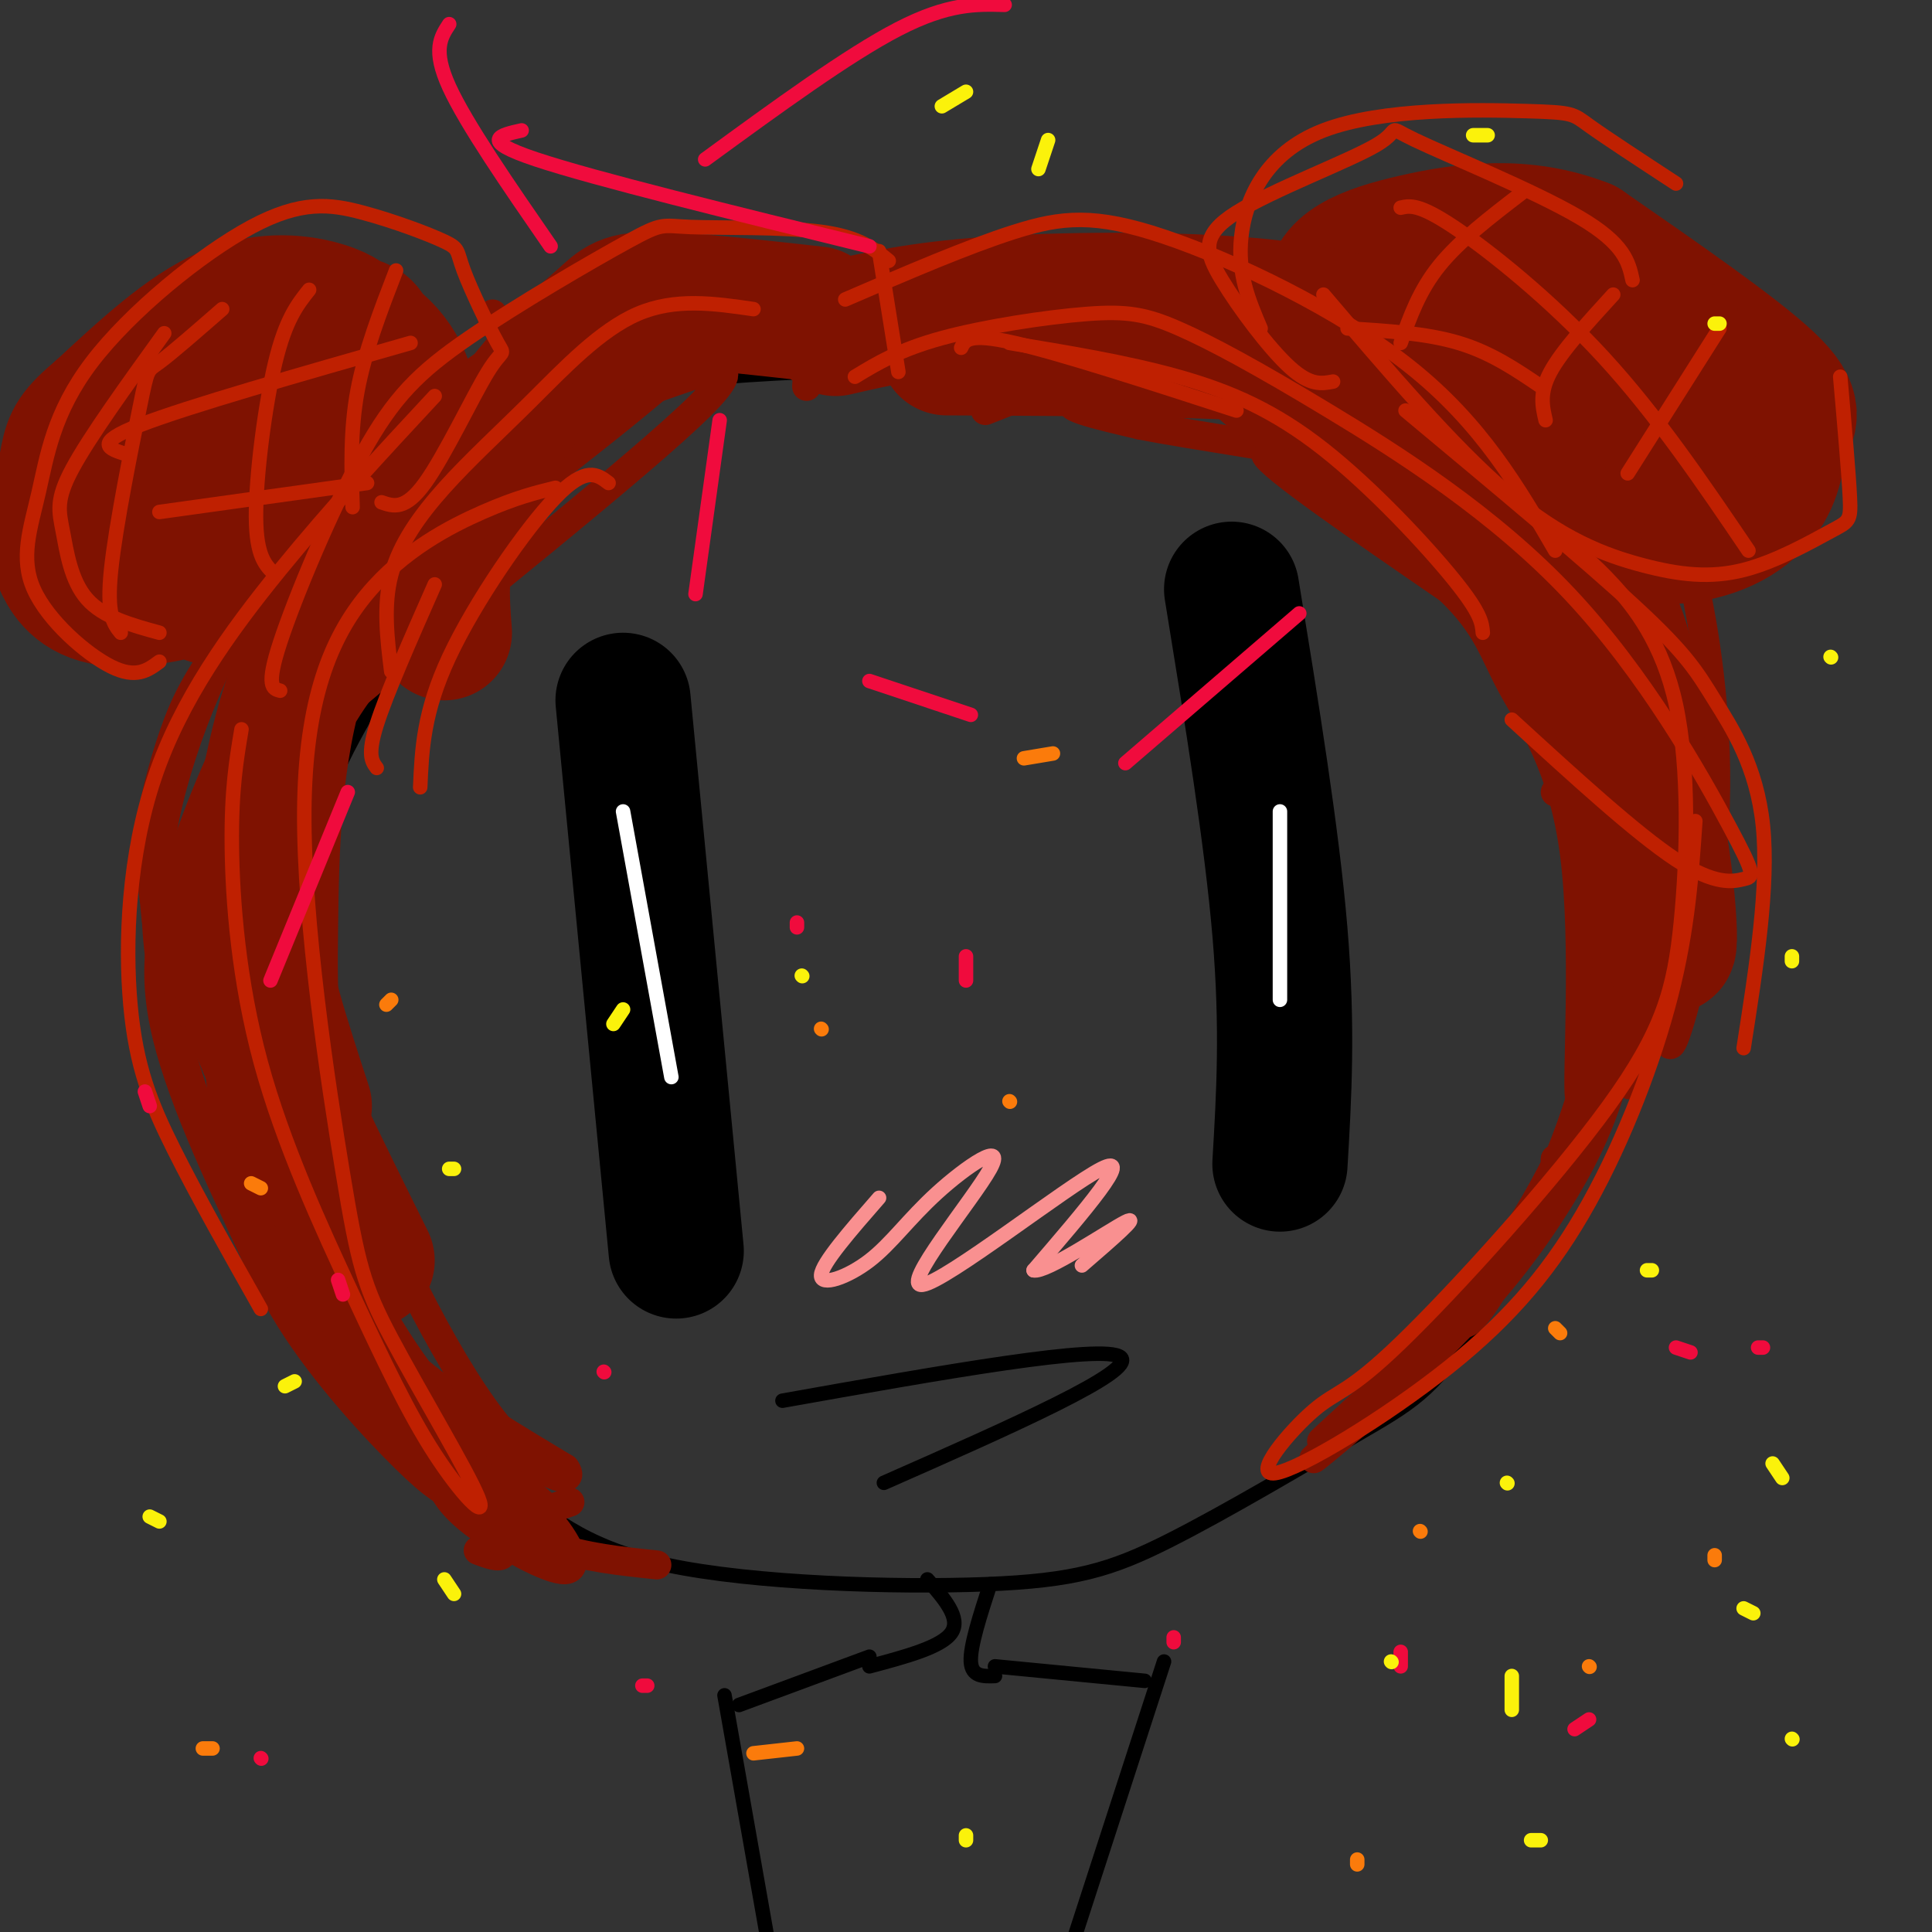 <svg viewBox='0 0 400 400' version='1.1' xmlns='http://www.w3.org/2000/svg' xmlns:xlink='http://www.w3.org/1999/xlink'><rect x="0" y="0" width="400" height="400" fill="#333333" stroke="none"/><g fill='none' stroke='#000000' stroke-width='3' stroke-linecap='round' stroke-linejoin='round'><path d='M124,91c-7.869,5.913 -15.739,11.825 -25,23c-9.261,11.175 -19.914,27.611 -26,39c-6.086,11.389 -7.604,17.730 -10,30c-2.396,12.270 -5.671,30.470 -7,42c-1.329,11.530 -0.713,16.389 3,26c3.713,9.611 10.521,23.972 19,34c8.479,10.028 18.627,15.721 27,22c8.373,6.279 14.969,13.142 33,17c18.031,3.858 47.496,4.709 66,4c18.504,-0.709 26.047,-2.980 38,-9c11.953,-6.020 28.316,-15.790 39,-22c10.684,-6.210 15.688,-8.860 24,-22c8.312,-13.140 19.930,-36.768 27,-53c7.070,-16.232 9.591,-25.066 9,-35c-0.591,-9.934 -4.296,-20.967 -8,-32'/><path d='M333,155c-5.667,-11.667 -15.833,-24.833 -26,-38'/><path d='M259,85c-2.820,-3.319 -5.640,-6.638 -29,-8c-23.360,-1.362 -67.262,-0.767 -90,2c-22.738,2.767 -24.314,7.707 -27,10c-2.686,2.293 -6.482,1.941 -12,9c-5.518,7.059 -12.759,21.530 -20,36'/><path d='M192,327c3.500,4.000 7.000,8.000 5,11c-2.000,3.000 -9.500,5.000 -17,7'/><path d='M205,328c-2.083,6.417 -4.167,12.833 -4,16c0.167,3.167 2.583,3.083 5,3'/><path d='M180,343c0.000,0.000 -27.000,10.000 -27,10'/><path d='M150,351c0.000,0.000 12.000,68.000 12,68'/><path d='M206,345c0.000,0.000 31.000,3.000 31,3'/><path d='M241,344c0.000,0.000 -25.000,77.000 -25,77'/><path d='M254,79c5.178,1.222 10.356,2.444 16,4c5.644,1.556 11.756,3.444 18,11c6.244,7.556 12.622,20.778 19,34'/><path d='M162,290c33.250,-5.917 66.500,-11.833 70,-9c3.500,2.833 -22.750,14.417 -49,26'/></g>
<g fill='none' stroke='#000000' stroke-width='28' stroke-linecap='round' stroke-linejoin='round'><path d='M255,122c4.167,25.583 8.333,51.167 10,71c1.667,19.833 0.833,33.917 0,48'/><path d='M129,145c0.000,0.000 11.000,114.000 11,114'/></g>
<g fill='none' stroke='#FFFFFF' stroke-width='3' stroke-linecap='round' stroke-linejoin='round'><path d='M129,168c0.000,0.000 10.000,55.000 10,55'/><path d='M265,168c0.000,0.000 0.000,39.000 0,39'/></g>
<g fill='none' stroke='#F99090' stroke-width='3' stroke-linecap='round' stroke-linejoin='round'><path d='M182,248c-5.922,6.786 -11.844,13.573 -12,16c-0.156,2.427 5.455,0.496 10,-3c4.545,-3.496 8.025,-8.555 14,-14c5.975,-5.445 14.447,-11.274 11,-5c-3.447,6.274 -18.813,24.651 -14,24c4.813,-0.651 29.804,-20.329 37,-24c7.196,-3.671 -3.402,8.664 -14,21'/><path d='M214,263c2.444,0.644 15.556,-8.244 19,-10c3.444,-1.756 -2.778,3.622 -9,9'/></g>
<g fill='none' stroke='#7F1201' stroke-width='6' stroke-linecap='round' stroke-linejoin='round'><path d='M336,183c-0.832,13.328 -1.663,26.657 -7,42c-5.337,15.343 -15.179,32.702 -28,48c-12.821,15.298 -28.623,28.535 -29,29c-0.377,0.465 14.669,-11.843 26,-23c11.331,-11.157 18.948,-21.164 25,-31c6.052,-9.836 10.540,-19.503 13,-33c2.460,-13.497 2.893,-30.826 1,-27c-1.893,3.826 -6.112,28.807 -9,41c-2.888,12.193 -4.444,11.596 -6,11'/><path d='M322,240c-0.250,3.620 2.124,7.170 -9,20c-11.124,12.830 -35.745,34.942 -39,38c-3.255,3.058 14.855,-12.937 27,-25c12.145,-12.063 18.326,-20.195 23,-30c4.674,-9.805 7.843,-21.284 9,-33c1.157,-11.716 0.302,-23.670 -4,-37c-4.302,-13.330 -12.050,-28.037 -18,-39c-5.950,-10.963 -10.102,-18.182 -21,-26c-10.898,-7.818 -28.542,-16.234 -28,-14c0.542,2.234 19.271,15.117 38,28'/><path d='M300,122c8.029,7.665 9.101,12.829 13,20c3.899,7.171 10.625,16.351 13,35c2.375,18.649 0.400,46.769 1,50c0.600,3.231 3.775,-18.426 5,-32c1.225,-13.574 0.502,-19.067 -3,-31c-3.502,-11.933 -9.781,-30.308 -18,-43c-8.219,-12.692 -18.378,-19.701 -25,-25c-6.622,-5.299 -9.706,-8.888 -22,-11c-12.294,-2.112 -33.798,-2.746 -40,-2c-6.202,0.746 2.899,2.873 12,5'/><path d='M236,88c10.676,2.132 31.367,4.963 46,8c14.633,3.037 23.208,6.281 27,8c3.792,1.719 2.800,1.914 6,6c3.200,4.086 10.592,12.061 14,15c3.408,2.939 2.831,0.840 2,10c-0.831,9.160 -1.915,29.580 -3,50'/><path d='M204,85c10.579,-4.171 21.157,-8.341 29,-11c7.843,-2.659 12.949,-3.805 27,-1c14.051,2.805 37.046,9.561 47,13c9.954,3.439 6.867,3.561 9,8c2.133,4.439 9.487,13.194 15,18c5.513,4.806 9.184,5.664 9,31c-0.184,25.336 -4.223,75.151 -3,81c1.223,5.849 7.709,-32.267 10,-54c2.291,-21.733 0.386,-27.082 -4,-37c-4.386,-9.918 -11.253,-24.405 -19,-34c-7.747,-9.595 -16.373,-14.297 -25,-19'/><path d='M299,80c-6.603,-6.261 -10.610,-12.412 -31,-12c-20.390,0.412 -57.162,7.387 -72,8c-14.838,0.613 -7.741,-5.135 12,-8c19.741,-2.865 52.125,-2.846 69,-2c16.875,0.846 18.239,2.519 23,5c4.761,2.481 12.917,5.770 21,12c8.083,6.230 16.091,15.401 21,21c4.909,5.599 6.718,7.624 9,18c2.282,10.376 5.038,29.101 4,48c-1.038,18.899 -5.868,37.971 -8,44c-2.132,6.029 -1.566,-0.986 -1,-8'/><path d='M346,206c0.724,-11.561 3.034,-36.463 3,-53c-0.034,-16.537 -2.411,-24.708 -7,-33c-4.589,-8.292 -11.390,-16.706 -17,-25c-5.610,-8.294 -10.028,-16.468 -28,-24c-17.972,-7.532 -49.498,-14.421 -64,-17c-14.502,-2.579 -11.981,-0.848 -20,2c-8.019,2.848 -26.577,6.814 -36,11c-9.423,4.186 -9.712,8.593 -10,13'/><path d='M221,67c-16.990,-1.317 -33.981,-2.635 -50,0c-16.019,2.635 -31.067,9.222 -43,15c-11.933,5.778 -20.751,10.748 -29,17c-8.249,6.252 -15.928,13.786 -23,24c-7.072,10.214 -13.536,23.107 -20,36'/><path d='M171,66c-6.666,0.344 -13.333,0.688 -23,5c-9.667,4.312 -22.335,12.592 -34,22c-11.665,9.408 -22.327,19.944 -30,29c-7.673,9.056 -12.356,16.634 -18,28c-5.644,11.366 -12.250,26.522 -13,44c-0.750,17.478 4.357,37.280 10,54c5.643,16.720 11.821,30.360 18,44'/><path d='M99,321c4.459,1.660 8.918,3.321 0,-9c-8.918,-12.321 -31.212,-38.622 -42,-60c-10.788,-21.378 -10.068,-37.833 -10,-48c0.068,-10.167 -0.514,-14.046 2,-21c2.514,-6.954 8.124,-16.981 10,-22c1.876,-5.019 0.016,-5.028 18,-20c17.984,-14.972 55.811,-44.907 68,-57c12.189,-12.093 -1.259,-6.345 -11,-3c-9.741,3.345 -15.777,4.285 -23,8c-7.223,3.715 -15.635,10.204 -25,19c-9.365,8.796 -19.682,19.898 -30,31'/><path d='M56,139c-8.250,11.881 -13.875,26.083 -18,38c-4.125,11.917 -6.750,21.548 -4,35c2.750,13.452 10.875,30.726 19,48'/><path d='M99,310c-5.481,-3.210 -10.963,-6.420 -19,-15c-8.037,-8.580 -18.630,-22.529 -25,-40c-6.370,-17.471 -8.518,-38.465 -9,-53c-0.482,-14.535 0.702,-22.611 2,-29c1.298,-6.389 2.710,-11.089 4,-16c1.290,-4.911 2.458,-10.032 17,-23c14.542,-12.968 42.457,-33.784 60,-48c17.543,-14.216 24.712,-21.831 24,-25c-0.712,-3.169 -9.307,-1.892 -22,3c-12.693,4.892 -29.484,13.398 -40,20c-10.516,6.602 -14.758,11.301 -19,16'/><path d='M72,100c-6.560,5.949 -13.459,12.821 -21,26c-7.541,13.179 -15.722,32.663 -18,50c-2.278,17.337 1.349,32.525 6,47c4.651,14.475 10.325,28.238 16,42'/><path d='M169,58c-7.361,-3.383 -14.722,-6.767 -24,-5c-9.278,1.767 -20.474,8.684 -30,14c-9.526,5.316 -17.382,9.031 -29,20c-11.618,10.969 -26.997,29.194 -36,41c-9.003,11.806 -11.630,17.195 -14,24c-2.370,6.805 -4.482,15.027 -5,21c-0.518,5.973 0.557,9.695 1,14c0.443,4.305 0.254,9.191 9,26c8.746,16.809 26.426,45.542 37,62c10.574,16.458 14.040,20.642 19,25c4.960,4.358 11.412,8.890 16,14c4.588,5.110 7.312,10.799 4,11c-3.312,0.201 -12.661,-5.085 -18,-9c-5.339,-3.915 -6.670,-6.457 -8,-9'/><path d='M91,307c-8.132,-10.987 -24.462,-33.954 -34,-58c-9.538,-24.046 -12.284,-49.172 -13,-51c-0.716,-1.828 0.597,19.642 3,36c2.403,16.358 5.895,27.604 13,39c7.105,11.396 17.822,22.941 24,29c6.178,6.059 7.817,6.631 12,9c4.183,2.369 10.909,6.534 18,9c7.091,2.466 14.545,3.233 22,4'/><path d='M113,312c-6.074,-5.324 -12.147,-10.648 -20,-20c-7.853,-9.352 -17.485,-22.734 -24,-42c-6.515,-19.266 -9.913,-44.418 -10,-61c-0.087,-16.582 3.136,-24.594 10,-38c6.864,-13.406 17.369,-32.205 25,-42c7.631,-9.795 12.388,-10.585 11,-9c-1.388,1.585 -8.923,5.546 -16,13c-7.077,7.454 -13.698,18.400 -20,34c-6.302,15.600 -12.285,35.854 -15,46c-2.715,10.146 -2.161,10.186 -1,16c1.161,5.814 2.930,17.404 6,28c3.070,10.596 7.442,20.199 12,28c4.558,7.801 9.302,13.800 17,20c7.698,6.200 18.349,12.600 29,19'/><path d='M117,304c2.749,3.585 -4.880,3.048 -15,-10c-10.120,-13.048 -22.731,-38.606 -29,-57c-6.269,-18.394 -6.196,-29.624 -6,-45c0.196,-15.376 0.514,-34.897 6,-51c5.486,-16.103 16.138,-28.786 23,-37c6.862,-8.214 9.933,-11.959 15,-14c5.067,-2.041 12.128,-2.378 4,8c-8.128,10.378 -31.447,31.473 -42,47c-10.553,15.527 -8.341,25.488 -7,44c1.341,18.512 1.812,45.575 7,66c5.188,20.425 15.094,34.213 25,48'/><path d='M98,303c5.400,10.044 6.400,11.156 9,11c2.600,-0.156 6.800,-1.578 11,-3'/><path d='M322,164c2.542,0.409 5.084,0.819 7,0c1.916,-0.819 3.207,-2.866 4,6c0.793,8.866 1.089,28.644 -3,47c-4.089,18.356 -12.562,35.288 -18,45c-5.438,9.712 -7.839,12.203 -9,12c-1.161,-0.203 -1.080,-3.102 -1,-6'/><path d='M102,67c0.000,0.000 0.000,-2.000 0,-2'/></g>
<g fill='none' stroke='#7F1201' stroke-width='28' stroke-linecap='round' stroke-linejoin='round'><path d='M53,86c-2.785,4.331 -5.569,8.662 -8,15c-2.431,6.338 -4.508,14.684 -1,19c3.508,4.316 12.601,4.603 17,5c4.399,0.397 4.105,0.902 6,-2c1.895,-2.902 5.980,-9.213 10,-16c4.020,-6.787 7.974,-14.051 8,-21c0.026,-6.949 -3.877,-13.584 -10,-17c-6.123,-3.416 -14.466,-3.615 -23,2c-8.534,5.615 -17.259,17.043 -21,23c-3.741,5.957 -2.499,6.443 -2,9c0.499,2.557 0.254,7.185 4,10c3.746,2.815 11.483,3.818 20,0c8.517,-3.818 17.814,-12.456 22,-21c4.186,-8.544 3.260,-16.994 2,-21c-1.260,-4.006 -2.853,-3.569 -4,-4c-1.147,-0.431 -1.847,-1.732 -6,-3c-4.153,-1.268 -11.758,-2.505 -20,1c-8.242,3.505 -17.121,11.753 -26,20'/><path d='M21,85c-5.491,4.605 -6.219,6.116 -7,10c-0.781,3.884 -1.617,10.139 -2,14c-0.383,3.861 -0.314,5.327 1,8c1.314,2.673 3.872,6.553 11,7c7.128,0.447 18.827,-2.539 26,-6c7.173,-3.461 9.819,-7.398 12,-12c2.181,-4.602 3.897,-9.868 3,-14c-0.897,-4.132 -4.407,-7.129 -6,-9c-1.593,-1.871 -1.268,-2.617 -6,-2c-4.732,0.617 -14.522,2.598 -20,6c-5.478,3.402 -6.645,8.224 -5,15c1.645,6.776 6.100,15.505 10,19c3.900,3.495 7.243,1.758 10,1c2.757,-0.758 4.926,-0.535 8,-4c3.074,-3.465 7.053,-10.619 6,-17c-1.053,-6.381 -7.136,-11.990 -11,-14c-3.864,-2.010 -5.508,-0.420 -8,1c-2.492,1.420 -5.833,2.669 -8,7c-2.167,4.331 -3.160,11.743 -2,17c1.160,5.257 4.474,8.359 7,10c2.526,1.641 4.263,1.820 6,2'/><path d='M313,79c2.928,5.934 5.857,11.867 9,16c3.143,4.133 6.501,6.464 11,8c4.499,1.536 10.140,2.276 13,2c2.860,-0.276 2.940,-1.570 2,-6c-0.940,-4.430 -2.900,-11.998 -4,-16c-1.100,-4.002 -1.338,-4.439 -8,-9c-6.662,-4.561 -19.747,-13.248 -28,-17c-8.253,-3.752 -11.676,-2.571 -14,-1c-2.324,1.571 -3.551,3.532 -5,7c-1.449,3.468 -3.121,8.442 1,16c4.121,7.558 14.035,17.701 25,24c10.965,6.299 22.979,8.754 32,8c9.021,-0.754 15.047,-4.718 18,-9c2.953,-4.282 2.834,-8.884 4,-12c1.166,-3.116 3.619,-4.748 -3,-11c-6.619,-6.252 -22.309,-17.126 -38,-28'/><path d='M328,51c-12.542,-4.944 -24.898,-3.303 -35,-1c-10.102,2.303 -17.949,5.267 -17,12c0.949,6.733 10.695,17.235 21,24c10.305,6.765 21.170,9.792 30,10c8.830,0.208 15.624,-2.404 20,-5c4.376,-2.596 6.332,-5.174 6,-9c-0.332,-3.826 -2.954,-8.898 -8,-13c-5.046,-4.102 -12.518,-7.234 -22,-9c-9.482,-1.766 -20.976,-2.168 -26,-2c-5.024,0.168 -3.578,0.905 -2,4c1.578,3.095 3.289,8.547 5,14'/><path d='M296,77c-2.161,-2.732 -4.321,-5.464 -10,-8c-5.679,-2.536 -14.875,-4.875 -30,-6c-15.125,-1.125 -36.179,-1.036 -51,0c-14.821,1.036 -23.411,3.018 -32,5'/><path d='M196,72c29.156,0.133 58.311,0.267 77,2c18.689,1.733 26.911,5.067 34,12c7.089,6.933 13.044,17.467 19,28'/><path d='M312,103c5.058,6.012 10.116,12.023 14,15c3.884,2.977 6.593,2.918 10,20c3.407,17.082 7.512,51.304 9,57c1.488,5.696 0.357,-17.133 -4,-33c-4.357,-15.867 -11.942,-24.772 -17,-32c-5.058,-7.228 -7.588,-12.779 -17,-21c-9.412,-8.221 -25.706,-19.110 -42,-30'/><path d='M265,79c-8.000,-6.311 -7.000,-7.089 -12,-8c-5.000,-0.911 -16.000,-1.956 -27,-3'/><path d='M169,65c-13.032,-1.445 -26.064,-2.890 -33,-3c-6.936,-0.110 -7.777,1.115 -11,4c-3.223,2.885 -8.829,7.431 -15,15c-6.171,7.569 -12.906,18.163 -16,27c-3.094,8.837 -2.547,15.919 -2,23'/><path d='M106,86c-14.315,14.149 -28.631,28.298 -37,41c-8.369,12.702 -10.792,23.958 -13,34c-2.208,10.042 -4.202,18.869 -3,30c1.202,11.131 5.601,24.565 10,38'/><path d='M48,183c-0.333,6.500 -0.667,13.000 4,26c4.667,13.000 14.333,32.500 24,52'/></g>
<g fill='none' stroke='#BF2001' stroke-width='3' stroke-linecap='round' stroke-linejoin='round'><path d='M182,52c0.000,0.000 4.000,25.000 4,25'/><path d='M184,54c-3.024,-2.463 -6.047,-4.926 -14,-6c-7.953,-1.074 -20.834,-0.758 -27,-1c-6.166,-0.242 -5.616,-1.043 -13,3c-7.384,4.043 -22.701,12.929 -33,20c-10.299,7.071 -15.581,12.327 -22,24c-6.419,11.673 -13.977,29.764 -17,39c-3.023,9.236 -1.512,9.618 0,10'/><path d='M90,82c-10.775,11.584 -21.550,23.167 -32,36c-10.450,12.833 -20.574,26.914 -26,43c-5.426,16.086 -6.153,34.177 -5,47c1.153,12.823 4.187,20.378 9,30c4.813,9.622 11.407,21.311 18,33'/><path d='M50,151c-1.057,6.272 -2.115,12.544 -2,24c0.115,11.456 1.402,28.097 6,45c4.598,16.903 12.505,34.069 19,48c6.495,13.931 11.577,24.628 17,33c5.423,8.372 11.188,14.420 9,9c-2.188,-5.420 -12.327,-22.309 -18,-33c-5.673,-10.691 -6.879,-15.185 -10,-34c-3.121,-18.815 -8.156,-51.950 -8,-75c0.156,-23.050 5.504,-36.013 13,-45c7.496,-8.987 17.142,-13.996 24,-17c6.858,-3.004 10.929,-4.002 15,-5'/><path d='M156,64c-8.110,-1.182 -16.220,-2.364 -24,1c-7.780,3.364 -15.230,11.273 -22,18c-6.770,6.727 -12.861,12.273 -18,18c-5.139,5.727 -9.325,11.636 -11,18c-1.675,6.364 -0.837,13.182 0,20'/><path d='M79,104c2.448,0.844 4.896,1.688 9,-4c4.104,-5.688 9.863,-17.908 13,-23c3.137,-5.092 3.651,-3.056 2,-6c-1.651,-2.944 -5.466,-10.868 -7,-15c-1.534,-4.132 -0.785,-4.473 -4,-6c-3.215,-1.527 -10.392,-4.239 -17,-6c-6.608,-1.761 -12.647,-2.570 -23,3c-10.353,5.570 -25.020,17.520 -33,28c-7.980,10.480 -9.273,19.489 -11,27c-1.727,7.511 -3.888,13.522 -1,20c2.888,6.478 10.825,13.422 16,16c5.175,2.578 7.587,0.789 10,-1'/><path d='M34,69c-7.744,10.738 -15.488,21.476 -19,28c-3.512,6.524 -2.792,8.833 -2,13c0.792,4.167 1.655,10.190 5,14c3.345,3.810 9.173,5.405 15,7'/><path d='M46,64c-5.232,4.565 -10.464,9.131 -13,11c-2.536,1.869 -2.375,1.042 -4,9c-1.625,7.958 -5.036,24.702 -6,34c-0.964,9.298 0.518,11.149 2,13'/><path d='M64,60c-2.422,3.044 -4.844,6.089 -7,15c-2.156,8.911 -4.044,23.689 -4,32c0.044,8.311 2.022,10.156 4,12'/><path d='M82,56c-3.250,8.417 -6.500,16.833 -8,25c-1.500,8.167 -1.250,16.083 -1,24'/><path d='M26,94c-3.417,-1.083 -6.833,-2.167 3,-6c9.833,-3.833 32.917,-10.417 56,-17'/><path d='M33,106c0.000,0.000 43.000,-6.000 43,-6'/><path d='M175,62c12.625,-5.452 25.250,-10.905 35,-14c9.750,-3.095 16.625,-3.833 31,1c14.375,4.833 36.250,15.238 51,27c14.750,11.762 22.375,24.881 30,38'/><path d='M291,85c18.798,15.679 37.595,31.357 48,41c10.405,9.643 12.417,13.250 16,19c3.583,5.750 8.738,13.643 10,26c1.262,12.357 -1.369,29.179 -4,46'/><path d='M351,170c-0.762,11.172 -1.525,22.344 -5,36c-3.475,13.656 -9.664,29.797 -17,43c-7.336,13.203 -15.819,23.469 -29,34c-13.181,10.531 -31.060,21.327 -36,22c-4.940,0.673 3.058,-8.777 8,-13c4.942,-4.223 6.828,-3.220 18,-14c11.172,-10.780 31.632,-33.344 43,-49c11.368,-15.656 13.645,-24.403 15,-38c1.355,-13.597 1.788,-32.045 -1,-45c-2.788,-12.955 -8.797,-20.416 -13,-25c-4.203,-4.584 -6.602,-6.292 -9,-8'/><path d='M313,149c12.869,11.787 25.738,23.574 34,29c8.262,5.426 11.916,4.492 14,4c2.084,-0.492 2.599,-0.542 -3,-11c-5.599,-10.458 -17.310,-31.326 -33,-48c-15.690,-16.674 -35.359,-29.156 -50,-38c-14.641,-8.844 -24.254,-14.051 -31,-17c-6.746,-2.949 -10.624,-3.640 -19,-3c-8.376,0.640 -21.250,2.611 -30,5c-8.750,2.389 -13.375,5.194 -18,8'/><path d='M209,71c12.167,2.000 24.333,4.000 35,7c10.667,3.000 19.833,7.000 30,15c10.167,8.000 21.333,20.000 27,27c5.667,7.000 5.833,9.000 6,11'/><path d='M338,58c-0.819,-3.745 -1.638,-7.491 -11,-13c-9.362,-5.509 -27.266,-12.782 -34,-16c-6.734,-3.218 -2.299,-2.382 -8,1c-5.701,3.382 -21.538,9.308 -29,14c-7.462,4.692 -6.547,8.148 -3,14c3.547,5.852 9.728,14.101 14,18c4.272,3.899 6.636,3.450 9,3'/><path d='M274,61c13.390,15.721 26.780,31.442 38,41c11.220,9.558 20.269,12.953 28,15c7.731,2.047 14.144,2.744 21,1c6.856,-1.744 14.153,-5.931 18,-8c3.847,-2.069 4.242,-2.020 4,-7c-0.242,-4.980 -1.121,-14.990 -2,-25'/><path d='M347,38c-7.266,-4.756 -14.533,-9.512 -18,-12c-3.467,-2.488 -3.136,-2.708 -13,-3c-9.864,-0.292 -29.925,-0.656 -42,4c-12.075,4.656 -16.164,14.330 -17,22c-0.836,7.670 1.582,13.335 4,19'/><path d='M315,40c-6.417,4.917 -12.833,9.833 -17,15c-4.167,5.167 -6.083,10.583 -8,16'/><path d='M334,61c-5.333,5.833 -10.667,11.667 -13,16c-2.333,4.333 -1.667,7.167 -1,10'/><path d='M356,68c0.000,0.000 -19.000,30.000 -19,30'/><path d='M290,43c1.867,-0.422 3.733,-0.844 11,4c7.267,4.844 19.933,14.956 31,27c11.067,12.044 20.533,26.022 30,40'/><path d='M279,68c8.167,0.500 16.333,1.000 23,3c6.667,2.000 11.833,5.500 17,9'/><path d='M199,72c0.750,-1.583 1.500,-3.167 11,-1c9.500,2.167 27.750,8.083 46,14'/><path d='M126,100c-2.333,-1.800 -4.667,-3.600 -11,3c-6.333,6.600 -16.667,21.600 -22,33c-5.333,11.400 -5.667,19.200 -6,27'/><path d='M90,121c-5.000,11.333 -10.000,22.667 -12,29c-2.000,6.333 -1.000,7.667 0,9'/></g>
<g fill='none' stroke='#F00B3D' stroke-width='3' stroke-linecap='round' stroke-linejoin='round'><path d='M149,87c0.000,0.000 -5.000,36.000 -5,36'/><path d='M180,141c0.000,0.000 21.000,7.000 21,7'/><path d='M72,164c0.000,0.000 -16.000,39.000 -16,39'/><path d='M108,27c-4.500,1.000 -9.000,2.000 3,6c12.000,4.000 40.500,11.000 69,18'/><path d='M208,1c-5.833,-0.167 -11.667,-0.333 -22,5c-10.333,5.333 -25.167,16.167 -40,27'/><path d='M93,5c-1.750,2.667 -3.500,5.333 0,13c3.500,7.667 12.250,20.333 21,33'/><path d='M269,127c0.000,0.000 -36.000,31.000 -36,31'/><path d='M200,198c0.000,0.000 0.000,5.000 0,5'/><path d='M30,226c0.000,0.000 1.000,3.000 1,3'/><path d='M165,191c0.000,0.000 0.000,1.000 0,1'/><path d='M70,265c0.000,0.000 1.000,3.000 1,3'/><path d='M125,284c0.000,0.000 0.100,0.100 0.1,0.1'/><path d='M54,364c0.000,0.000 0.100,0.100 0.1,0.1'/><path d='M133,349c0.000,0.000 1.000,0.000 1,0'/><path d='M243,339c0.000,0.000 0.000,1.000 0,1'/><path d='M290,342c0.000,0.000 0.000,3.000 0,3'/><path d='M326,358c0.000,0.000 3.000,-2.000 3,-2'/><path d='M365,279c0.000,0.000 -1.000,0.000 -1,0'/><path d='M347,279c0.000,0.000 3.000,1.000 3,1'/></g>
<g fill='none' stroke='#FB7B0B' stroke-width='3' stroke-linecap='round' stroke-linejoin='round'><path d='M322,275c0.000,0.000 1.000,1.000 1,1'/><path d='M294,317c0.000,0.000 0.100,0.100 0.1,0.1'/><path d='M329,345c0.000,0.000 0.100,0.100 0.1,0.1'/><path d='M355,322c0.000,0.000 0.000,1.000 0,1'/><path d='M281,385c0.000,0.000 0.000,1.000 0,1'/><path d='M165,362c0.000,0.000 -9.000,1.000 -9,1'/><path d='M44,362c0.000,0.000 -2.000,0.000 -2,0'/><path d='M52,245c0.000,0.000 2.000,1.000 2,1'/><path d='M170,213c0.000,0.000 0.100,0.100 0.1,0.1'/><path d='M209,228c0.000,0.000 0.100,0.100 0.1,0.1'/><path d='M218,156c0.000,0.000 -6.000,1.000 -6,1'/><path d='M81,207c0.000,0.000 -1.000,1.000 -1,1'/></g>
<g fill='none' stroke='#FBF20B' stroke-width='3' stroke-linecap='round' stroke-linejoin='round'><path d='M93,242c0.000,0.000 1.000,0.000 1,0'/><path d='M166,202c0.000,0.000 0.100,0.100 0.1,0.1'/><path d='M129,209c0.000,0.000 -2.000,3.000 -2,3'/><path d='M61,286c0.000,0.000 -2.000,1.000 -2,1'/><path d='M31,314c0.000,0.000 2.000,1.000 2,1'/><path d='M92,327c0.000,0.000 2.000,3.000 2,3'/><path d='M103,402c0.000,0.000 -2.000,1.000 -2,1'/><path d='M200,380c0.000,0.000 0.000,1.000 0,1'/><path d='M288,344c0.000,0.000 0.100,0.100 0.1,0.1'/><path d='M313,347c0.000,0.000 0.000,7.000 0,7'/><path d='M363,334c0.000,0.000 -2.000,-1.000 -2,-1'/><path d='M312,307c0.000,0.000 0.100,0.100 0.1,0.1'/><path d='M317,381c0.000,0.000 2.000,0.000 2,0'/><path d='M371,360c0.000,0.000 0.100,0.100 0.1,0.1'/><path d='M369,306c0.000,0.000 -2.000,-3.000 -2,-3'/><path d='M342,263c0.000,0.000 -1.000,0.000 -1,0'/><path d='M371,199c0.000,0.000 0.000,-1.000 0,-1'/><path d='M379,136c0.000,0.000 0.100,0.100 0.1,0.1'/><path d='M356,67c0.000,0.000 -1.000,0.000 -1,0'/><path d='M308,28c0.000,0.000 -3.000,0.000 -3,0'/><path d='M217,29c0.000,0.000 -2.000,6.000 -2,6'/><path d='M200,19c0.000,0.000 -5.000,3.000 -5,3'/></g>
</svg>